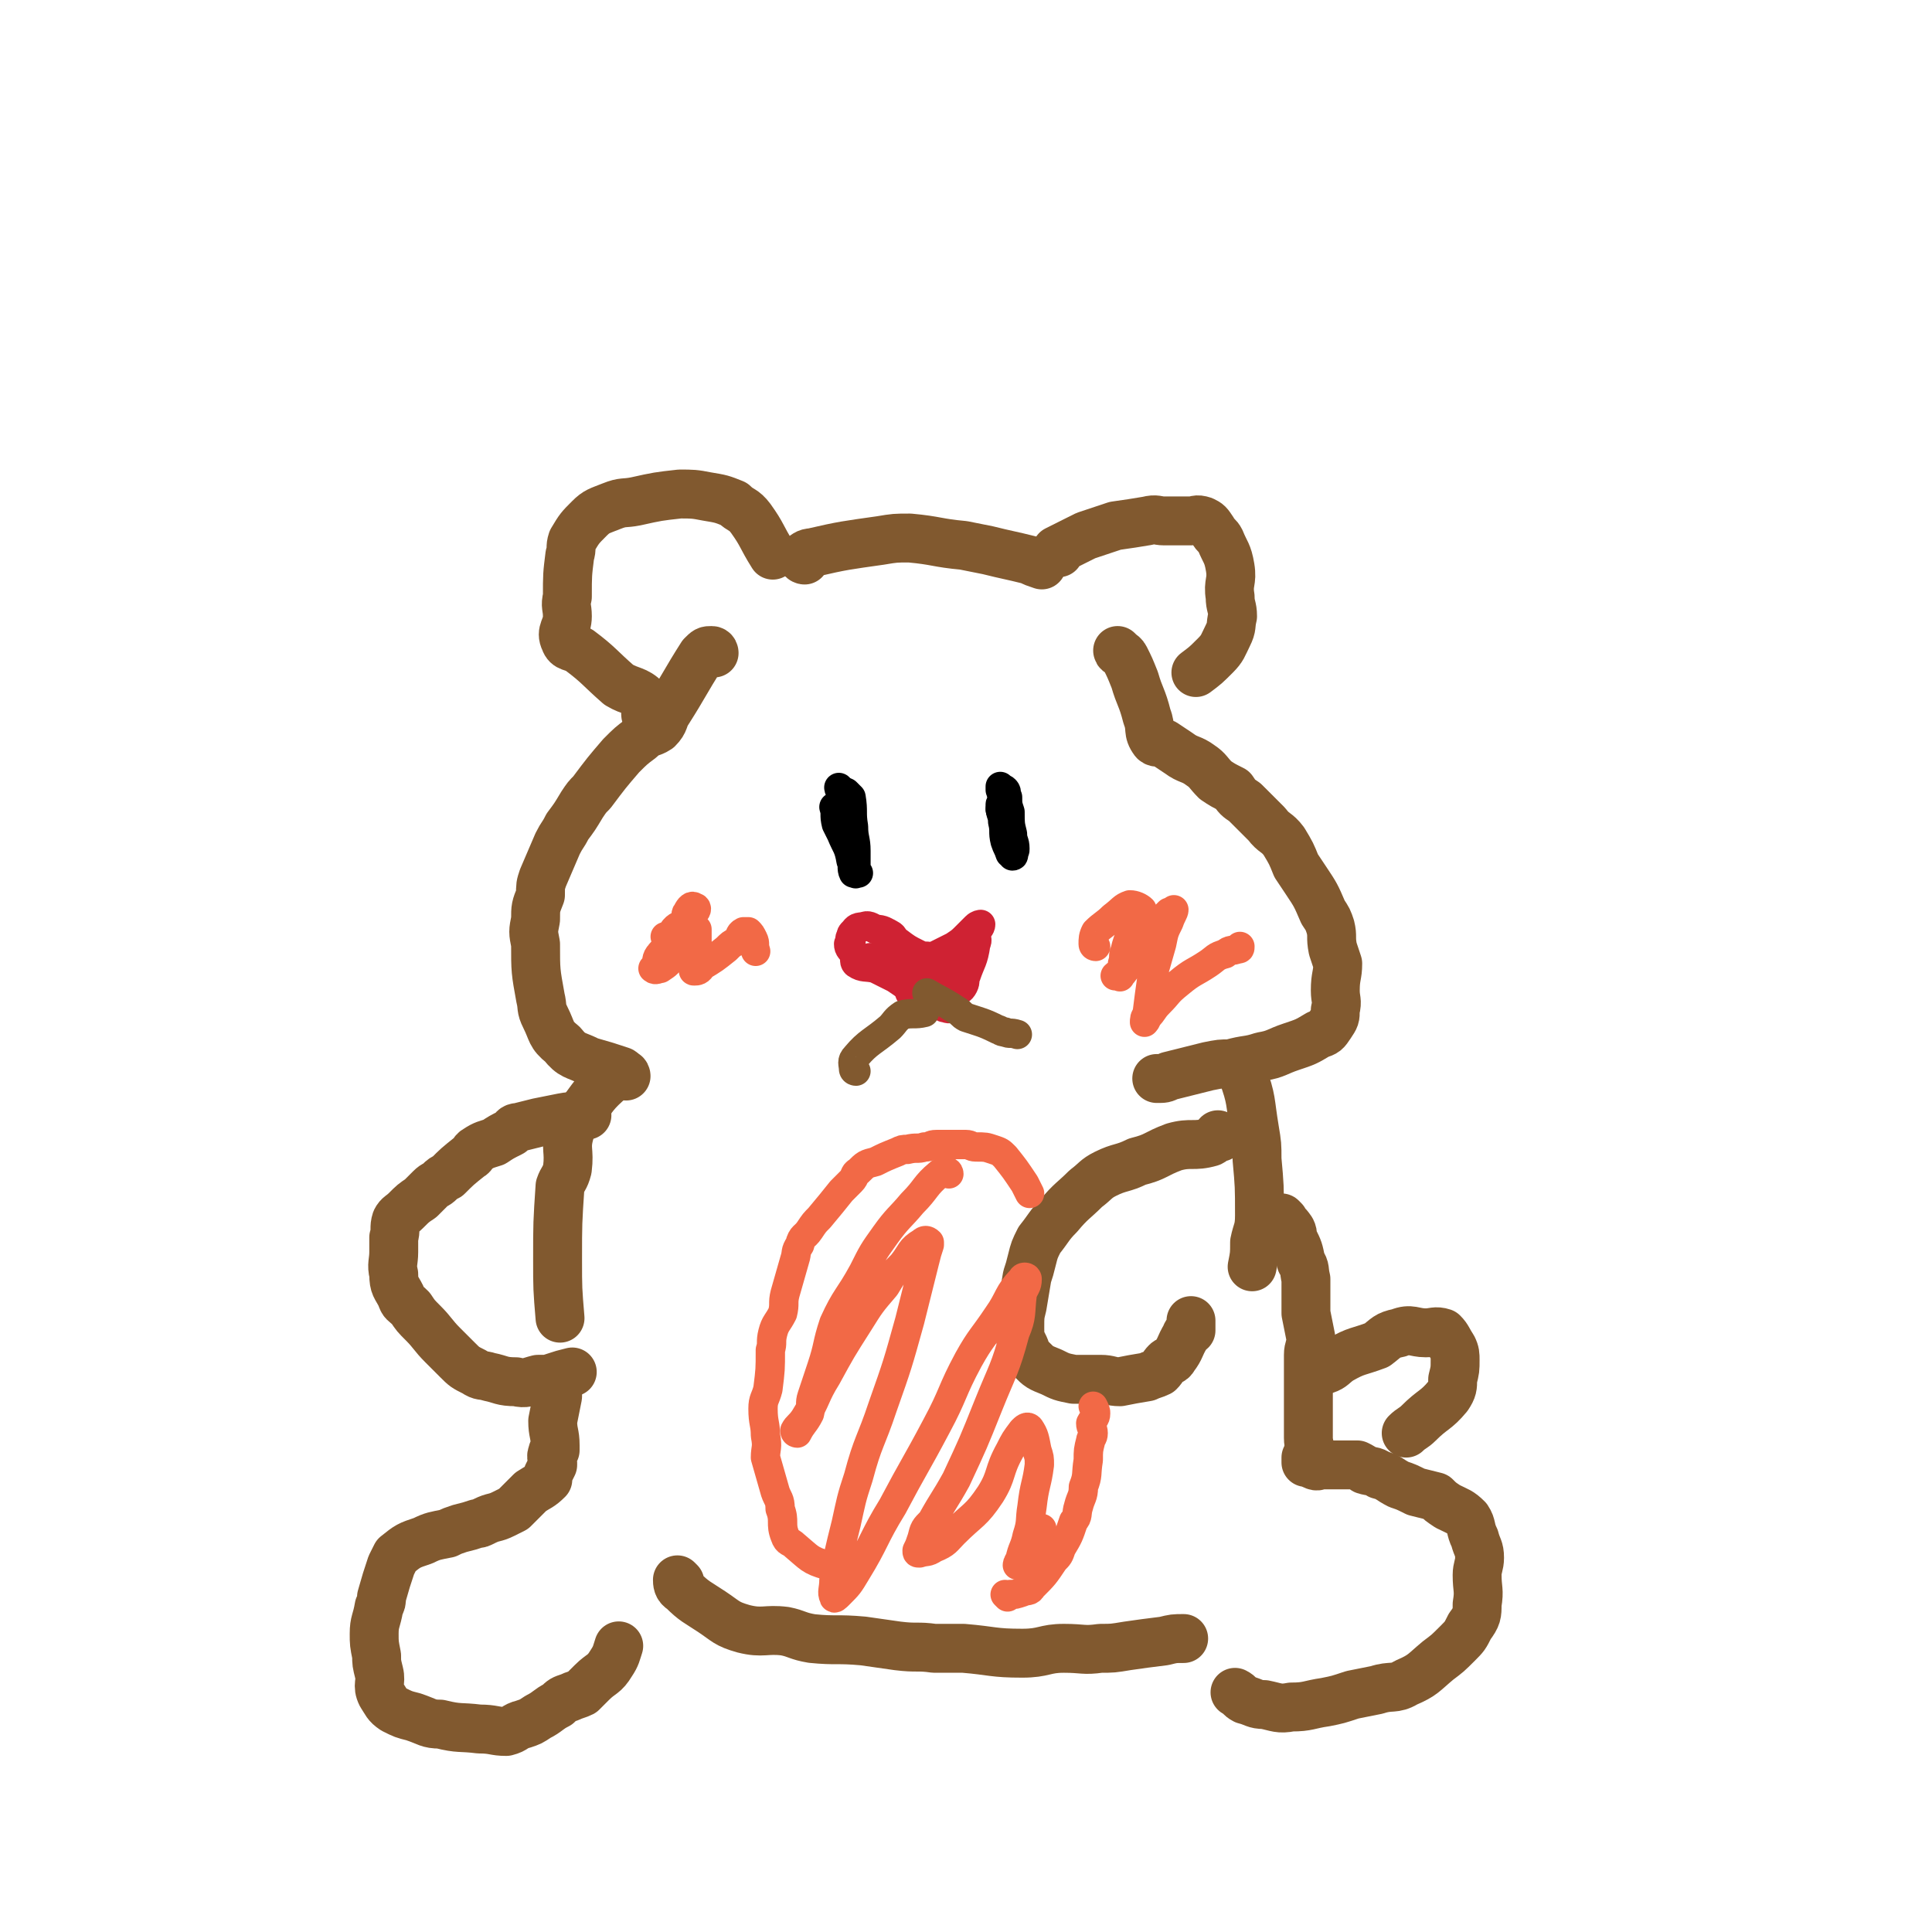 <svg viewBox='0 0 790 790' version='1.1' xmlns='http://www.w3.org/2000/svg' xmlns:xlink='http://www.w3.org/1999/xlink'><g fill='none' stroke='#81592F' stroke-width='20' stroke-linecap='round' stroke-linejoin='round'><path d='M292,267c0,0 0,-1 -1,-1 -2,0 -2,0 -4,2 -7,11 -7,12 -14,23 -2,3 -1,4 -4,7 -3,2 -4,1 -7,4 -4,3 -4,3 -8,7 -6,7 -6,7 -12,15 -2,2 -2,2 -4,5 -3,5 -3,5 -6,9 -2,4 -2,3 -4,7 -3,7 -3,7 -6,14 -1,3 -1,3 -1,7 -2,5 -2,5 -2,10 -1,5 -1,5 0,10 0,11 0,11 2,22 1,4 0,4 2,8 3,6 2,7 7,11 4,5 5,4 11,7 7,2 7,2 13,4 '/><path d='M458,267c0,0 -1,-1 -1,-1 0,1 2,1 3,3 2,4 2,4 4,9 2,7 3,7 5,15 2,5 0,6 3,10 1,1 2,0 4,1 3,2 3,2 6,4 4,3 5,2 9,5 3,2 3,3 6,6 3,2 3,2 7,4 2,3 2,3 5,5 5,5 5,5 9,9 3,4 4,3 7,7 3,5 3,5 5,10 2,3 2,3 4,6 4,6 4,6 7,13 2,3 2,3 3,6 1,4 0,4 1,9 1,3 1,3 2,6 0,5 -1,5 -1,11 0,4 1,4 0,8 0,3 0,3 -2,6 -2,3 -2,3 -5,4 -5,3 -5,3 -11,5 -6,2 -6,3 -12,4 -6,2 -6,1 -13,3 -4,0 -4,0 -9,1 -8,2 -8,2 -16,4 -2,1 -2,1 -5,1 '/><path d='M265,293c0,0 -1,0 -1,-1 0,-3 1,-4 0,-6 -4,-4 -6,-3 -11,-6 -8,-7 -8,-8 -16,-14 -3,-2 -5,-1 -6,-4 -2,-4 1,-5 1,-10 0,-4 -1,-4 0,-8 0,-9 0,-9 1,-17 1,-3 0,-3 1,-6 3,-5 3,-5 7,-9 3,-3 4,-3 9,-5 5,-2 5,-1 10,-2 9,-2 9,-2 18,-3 5,0 6,0 11,1 6,1 6,1 11,3 3,3 4,2 7,6 5,7 4,7 9,15 '/><path d='M433,226c0,0 -1,0 -1,-1 0,0 0,0 0,0 6,-3 6,-3 12,-6 6,-2 6,-2 12,-4 7,-1 7,-1 13,-2 4,-1 4,0 7,0 5,0 5,0 11,0 2,0 2,-1 5,0 2,1 2,1 4,4 1,2 2,2 3,4 2,5 3,5 4,11 1,6 -1,6 0,12 0,4 1,4 1,8 -1,4 0,4 -2,8 -2,4 -2,5 -5,8 -4,4 -4,4 -8,7 '/><path d='M329,229c0,0 -1,0 -1,-1 1,-1 2,-2 4,-2 13,-3 14,-3 28,-5 6,-1 6,-1 12,-1 11,1 11,2 22,3 5,1 5,1 10,2 8,2 9,2 17,4 2,1 2,1 5,2 '/><path d='M256,440c0,0 0,-1 -1,-1 -2,0 -3,0 -5,2 -7,6 -7,7 -13,15 -2,3 -3,3 -4,7 -2,7 0,7 -1,15 -1,4 -2,4 -3,7 -1,15 -1,15 -1,30 0,12 0,12 1,24 '/><path d='M507,438c0,0 -1,-1 -1,-1 0,0 2,0 2,2 4,11 3,11 5,23 1,6 1,6 1,12 1,11 1,11 1,23 0,6 -1,6 -2,11 0,5 0,5 -1,10 '/><path d='M240,455c0,0 -1,-1 -1,-1 0,0 1,1 1,2 -4,1 -5,0 -10,1 -5,1 -5,1 -10,2 -4,1 -4,1 -8,2 -2,0 -2,1 -3,2 -4,2 -4,2 -7,4 -3,1 -4,1 -7,3 -2,1 -1,2 -3,3 -5,4 -5,4 -9,8 -2,1 -2,1 -3,2 -2,2 -2,1 -4,3 -1,1 -1,1 -2,2 -1,1 -1,1 -2,2 -3,2 -3,2 -6,5 -2,2 -3,2 -4,4 -1,3 0,4 -1,7 0,3 0,3 0,6 0,4 -1,5 0,9 0,5 1,5 3,9 1,3 1,2 4,5 2,3 2,3 5,6 4,4 4,5 8,9 3,3 3,3 6,6 3,3 3,3 7,5 3,2 3,1 6,2 5,1 5,2 11,2 4,1 5,0 9,-1 4,0 4,0 7,-1 3,-1 3,-1 7,-2 '/><path d='M499,465c0,0 -1,-1 -1,-1 -1,1 -1,2 -3,3 -7,2 -8,0 -15,2 -8,3 -7,4 -15,6 -6,3 -7,2 -13,5 -4,2 -4,3 -8,6 -5,5 -6,5 -11,11 -4,4 -4,5 -8,10 -2,4 -2,4 -3,8 -1,4 -1,4 -2,7 -1,6 -1,6 -2,12 -1,4 -1,4 -1,9 0,4 0,4 2,8 1,3 1,3 3,5 3,3 3,3 8,5 4,2 4,2 9,3 5,0 5,0 11,0 4,0 4,1 8,1 5,-1 5,-1 11,-2 2,-1 3,-1 5,-2 2,-2 1,-2 3,-4 1,-1 2,0 3,-2 3,-4 2,-4 5,-9 0,-1 1,-1 2,-2 0,-2 0,-2 0,-4 '/><path d='M525,499c0,0 -1,-1 -1,-1 1,2 2,2 4,5 1,2 0,2 1,4 2,4 2,4 3,9 2,3 1,3 2,7 0,5 0,5 0,10 0,2 0,2 0,4 1,5 1,5 2,10 0,4 -1,4 -1,7 0,5 0,5 0,9 0,8 0,8 0,16 0,5 0,5 0,9 0,3 1,3 0,5 0,1 0,1 -1,3 0,0 0,0 0,1 0,0 0,1 0,1 1,0 1,-1 1,-1 1,1 1,1 2,2 0,0 0,0 0,0 2,1 2,0 3,0 0,0 0,0 1,0 1,0 1,0 3,0 1,0 1,0 2,0 2,0 2,0 4,0 3,0 3,0 5,0 2,1 2,1 3,2 3,1 3,0 6,2 4,1 4,2 8,4 3,1 3,1 7,3 4,1 4,1 8,2 2,2 2,2 5,4 4,2 5,2 8,5 2,3 1,4 3,8 1,4 2,4 2,8 0,3 -1,4 -1,7 0,6 1,6 0,12 0,4 0,5 -3,9 -2,4 -2,4 -5,7 -4,4 -4,4 -8,7 -6,5 -6,6 -13,9 -5,3 -6,1 -12,3 -5,1 -5,1 -10,2 -6,2 -6,2 -11,3 -7,1 -7,2 -14,2 -5,1 -6,0 -11,-1 -4,0 -4,-1 -8,-2 -2,-1 -2,-2 -4,-3 '/><path d='M230,564c0,0 0,-1 -1,-1 0,0 0,1 0,2 -1,3 -1,3 -1,6 -1,5 -1,5 -2,10 0,5 1,5 1,10 0,1 0,1 0,2 -1,1 -1,0 -1,1 -1,2 0,2 0,4 0,1 0,1 0,1 -1,2 -1,2 -2,4 0,1 0,1 0,2 -3,3 -4,3 -7,5 -2,2 -2,2 -3,3 -2,2 -2,2 -4,4 -2,1 -2,1 -4,2 -4,2 -4,1 -8,3 -2,1 -2,1 -3,1 -3,1 -3,1 -7,2 -3,1 -3,1 -5,2 -5,1 -6,1 -10,3 -6,2 -6,2 -11,6 -1,2 -1,2 -2,4 -2,6 -2,6 -4,13 0,2 0,2 -1,4 -1,6 -2,6 -2,11 0,4 0,4 1,9 0,3 0,3 1,7 1,4 -1,5 1,9 2,3 2,4 5,6 4,2 4,2 8,3 6,2 6,3 11,3 8,2 8,1 16,2 6,0 6,1 11,1 4,-1 3,-2 7,-3 3,-1 3,-1 6,-3 4,-2 4,-3 8,-5 2,-2 2,-2 5,-3 2,-1 3,-1 5,-2 2,-2 2,-2 4,-4 4,-4 5,-3 8,-8 2,-3 2,-4 3,-7 '/><path d='M278,647c0,0 -1,-1 -1,-1 0,1 0,3 2,4 5,5 6,5 12,9 6,4 6,5 13,7 8,2 9,0 17,1 5,1 5,2 11,3 10,1 10,0 21,1 7,1 7,1 14,2 8,1 8,0 15,1 6,0 6,0 12,0 12,1 12,2 24,2 9,0 9,-2 17,-2 8,0 8,1 15,0 5,0 5,0 11,-1 7,-1 7,-1 15,-2 4,-1 4,-1 8,-1 '/><path d='M537,562c0,0 -2,-1 -1,-1 2,-1 3,0 6,-1 3,-1 3,-2 6,-4 7,-4 7,-3 15,-6 4,-3 4,-4 9,-5 5,-2 6,0 11,0 3,0 4,-1 7,0 2,2 2,3 4,6 1,2 1,3 1,5 0,4 0,4 -1,8 0,3 0,4 -2,7 -5,6 -6,5 -12,11 -2,2 -3,2 -5,4 '/></g>
<g fill='none' stroke='#CF2233' stroke-width='12' stroke-linecap='round' stroke-linejoin='round'><path d='M374,407c0,0 -1,0 -1,-1 0,-1 0,-1 0,-1 -4,-3 -4,-3 -7,-5 -4,-2 -4,-2 -8,-4 -4,-1 -5,0 -8,-2 -1,-1 0,-2 -1,-4 -1,-2 -2,-2 -2,-4 0,0 0,0 1,-1 0,-1 -1,-1 0,-2 0,-1 0,-1 1,-2 1,-1 1,-2 4,-2 2,-1 3,0 5,1 3,0 4,1 6,2 2,1 1,2 3,3 4,3 4,3 8,5 2,1 2,1 4,1 '/><path d='M376,397c0,0 -1,0 -1,-1 0,0 0,0 1,0 3,-3 3,-3 6,-5 4,-2 4,-2 8,-4 3,-2 3,-2 5,-4 1,-1 1,-1 2,-2 1,-1 1,-1 2,-2 1,-1 2,-1 2,-1 0,1 -1,2 -2,3 0,3 1,3 0,5 -1,7 -2,7 -4,13 -1,2 0,2 -1,4 -1,2 -2,2 -4,3 '/><path d='M375,398c0,0 -1,0 -1,-1 0,-1 1,-1 1,-2 -1,-1 -2,-1 -3,-2 -1,-1 -1,-2 -2,-3 0,0 0,0 -1,0 -1,0 -1,-1 -1,0 1,1 1,1 2,2 1,1 1,0 2,1 1,1 1,2 2,4 1,1 1,1 1,1 2,3 2,3 4,5 0,1 0,1 1,1 1,1 1,1 2,2 1,0 1,-1 1,0 0,0 -1,0 -2,1 0,0 -1,0 -1,0 -2,0 -2,0 -3,0 -1,0 -1,0 -2,0 -1,0 -1,0 -2,0 0,-1 -1,-1 -1,-1 1,-1 1,0 2,0 2,-1 2,-1 4,-2 1,0 2,1 3,1 1,-1 1,-3 2,-4 1,-1 1,-1 3,-1 2,-2 2,-2 5,-3 1,-1 1,-1 3,-2 1,-1 1,-1 2,-2 1,0 1,-1 1,0 -1,1 -1,1 -2,3 0,1 0,1 -1,2 -1,2 -1,3 -2,5 -1,1 -2,0 -2,1 -1,2 0,3 -1,5 0,0 0,0 -1,1 0,1 1,2 1,2 -1,1 -2,0 -3,0 -1,-1 -1,-1 -2,-2 -1,-1 0,-1 -2,-3 -1,-1 -2,-1 -4,-2 0,-1 0,0 -1,-1 -3,-1 -3,-1 -5,-2 -1,-1 -1,-1 -2,-2 -3,-2 -3,-2 -6,-4 -3,-1 -3,-1 -5,-3 -1,0 -1,0 -2,-1 -1,0 -2,0 -2,0 1,-1 2,0 3,0 1,0 1,-1 2,0 3,0 3,1 5,2 1,1 1,1 2,2 1,1 1,1 3,3 '/></g>
<g fill='none' stroke='#81592F' stroke-width='12' stroke-linecap='round' stroke-linejoin='round'><path d='M350,438c0,0 -1,0 -1,-1 0,-2 -1,-3 1,-5 5,-6 7,-6 14,-12 2,-2 2,-3 5,-5 4,-1 5,0 9,-1 '/><path d='M380,407c0,0 -1,-1 -1,-1 5,3 6,3 12,7 2,1 2,2 4,3 6,2 7,2 13,5 1,0 1,1 3,1 2,1 2,0 5,1 '/></g>
<g fill='none' stroke='#000000' stroke-width='12' stroke-linecap='round' stroke-linejoin='round'><path d='M344,323c0,0 -1,-1 -1,-1 0,1 1,1 2,3 1,3 0,3 1,6 0,3 0,3 1,6 0,2 0,2 0,4 0,0 0,0 0,0 '/><path d='M410,332c0,0 -1,-1 -1,-1 '/><path d='M414,345c0,0 -1,0 -1,-1 0,0 0,0 -1,0 0,-4 0,-5 -1,-9 0,-3 0,-3 -1,-7 0,-3 -1,-4 -1,-6 0,-1 0,0 0,1 1,0 1,-1 2,0 1,1 0,2 1,3 0,3 0,3 1,6 0,5 0,5 1,9 0,3 1,3 1,6 0,1 0,1 -1,1 0,1 0,1 0,1 0,0 1,1 0,1 0,0 0,-1 -1,-1 -1,-3 -1,-2 -2,-5 -1,-4 0,-4 -1,-8 0,-3 -1,-3 -1,-6 0,0 0,0 0,-1 1,0 0,-1 0,0 1,0 1,0 2,1 0,0 0,0 1,1 0,0 0,0 0,1 '/><path d='M347,325c0,0 -1,-1 -1,-1 0,0 1,1 2,2 1,6 0,6 1,12 0,5 1,5 1,10 0,5 0,6 0,9 0,1 -1,-1 0,-1 0,0 1,1 1,1 0,0 -1,0 -2,0 -1,-2 0,-3 -1,-5 -1,-6 -2,-6 -4,-11 -1,-2 -1,-2 -2,-4 -1,-4 0,-4 -1,-7 '/></g>
<g fill='none' stroke='#F26946' stroke-width='12' stroke-linecap='round' stroke-linejoin='round'><path d='M273,384c0,0 -1,-1 -1,-1 1,0 2,1 4,0 3,-3 3,-4 6,-7 1,-2 1,-1 2,-3 1,-1 1,-2 0,-2 -1,-1 -2,0 -3,2 -1,1 0,2 -1,4 -2,2 -3,1 -5,4 -1,3 0,4 -1,7 -1,2 -3,0 -4,2 -2,2 -1,3 -2,5 0,1 -1,1 -1,1 1,1 2,0 3,0 3,-2 3,-2 5,-5 4,-4 4,-5 8,-9 0,-1 0,0 1,-1 1,0 1,-1 1,-1 0,2 0,3 0,5 0,2 0,2 0,4 -1,3 -1,3 -1,6 0,1 0,1 0,1 0,1 -1,1 0,1 1,0 2,0 3,-2 5,-3 5,-3 10,-7 2,-2 2,-2 4,-3 2,-2 1,-3 3,-4 1,0 2,0 2,0 1,1 1,1 2,3 1,2 0,2 1,5 '/><path d='M448,387c0,0 -1,0 -1,-1 0,-2 0,-3 1,-5 3,-3 4,-3 7,-6 4,-3 4,-4 7,-5 2,0 4,1 5,2 0,0 -2,0 -2,1 -2,4 -1,4 -2,8 -2,4 -2,4 -3,8 -1,2 0,2 -1,5 0,3 0,3 -1,5 0,1 0,0 -1,0 0,0 -1,0 -1,0 1,-1 2,-1 3,-1 3,-4 3,-4 6,-7 4,-4 4,-4 7,-8 2,-4 2,-4 4,-8 1,-1 1,-1 2,-2 1,0 2,-1 2,-1 0,1 -1,2 -2,5 -2,4 -2,4 -3,9 -2,7 -2,7 -4,14 -1,7 -1,7 -2,15 -1,1 -1,2 -1,3 0,0 1,-1 1,-2 3,-3 2,-3 5,-6 4,-4 3,-4 8,-8 6,-5 6,-4 12,-8 3,-2 3,-3 7,-4 2,-2 3,-1 5,-2 1,0 1,0 1,-1 '/><path d='M346,641c0,0 0,-1 -1,-1 0,0 0,0 -1,0 -3,1 -3,2 -6,0 -7,-2 -7,-3 -13,-8 -2,-2 -3,-1 -4,-4 -2,-5 0,-6 -2,-11 0,-4 -1,-4 -2,-7 -2,-7 -2,-7 -4,-14 0,-4 1,-4 0,-9 0,-5 -1,-5 -1,-11 0,-4 1,-4 2,-8 1,-8 1,-8 1,-16 1,-3 0,-3 1,-7 1,-4 2,-4 4,-8 1,-4 0,-4 1,-8 2,-7 2,-7 4,-14 1,-3 0,-3 2,-6 1,-4 2,-3 4,-6 2,-3 2,-3 4,-5 5,-6 5,-6 9,-11 2,-2 2,-2 4,-4 2,-2 1,-3 3,-4 3,-3 3,-3 7,-4 4,-2 4,-2 9,-4 2,-1 2,-1 4,-1 4,-1 4,0 7,-1 3,0 2,-1 5,-1 6,0 6,0 12,0 2,0 2,1 4,1 4,0 4,0 7,1 3,1 3,1 5,3 4,5 4,5 8,11 1,2 1,2 2,4 '/><path d='M412,653c0,0 -1,-1 -1,-1 0,0 1,1 2,0 2,0 2,0 5,-1 2,-1 3,0 4,-2 5,-5 5,-5 9,-11 2,-2 2,-2 3,-5 3,-5 3,-5 5,-11 2,-2 1,-3 2,-6 1,-4 2,-4 2,-8 2,-5 1,-5 2,-11 0,-4 0,-4 1,-8 0,-1 1,-1 1,-3 0,-2 -1,-2 -1,-4 1,-2 2,-2 2,-4 0,-1 0,-1 -1,-3 '/><path d='M388,480c0,0 0,-1 -1,-1 -1,0 -2,0 -3,1 -6,5 -5,6 -11,12 -5,6 -6,6 -11,13 -5,7 -5,7 -9,15 -6,11 -7,10 -12,21 -3,9 -2,9 -5,18 -2,6 -2,6 -4,12 -1,3 0,3 -1,7 -2,4 -3,4 -5,8 0,0 0,0 0,0 0,0 -1,0 -1,-1 1,-2 2,-2 4,-5 5,-8 4,-9 9,-17 6,-11 6,-11 13,-22 5,-8 5,-8 11,-15 3,-5 3,-5 7,-9 4,-5 3,-6 8,-9 1,-1 2,-1 3,0 0,0 0,0 0,1 -1,3 -1,3 -2,7 -3,12 -3,12 -6,24 -5,18 -5,18 -11,35 -5,15 -6,14 -10,29 -3,9 -3,10 -5,19 -3,12 -3,12 -5,23 0,4 -1,5 0,7 0,1 1,0 2,-1 4,-4 4,-4 7,-9 8,-13 7,-14 15,-27 9,-17 9,-16 18,-33 7,-13 6,-14 13,-27 5,-9 6,-9 12,-18 5,-7 4,-9 10,-15 0,-1 2,-1 2,0 0,3 -1,3 -2,6 -1,8 0,9 -3,16 -4,15 -5,15 -11,30 -6,15 -6,15 -13,30 -5,9 -5,8 -10,17 -3,3 -3,3 -4,7 -1,3 -1,3 -2,5 0,1 0,1 1,1 3,-1 3,0 6,-2 5,-2 5,-3 8,-6 8,-8 9,-7 15,-16 5,-8 3,-9 8,-18 2,-4 2,-4 5,-8 1,-1 2,-2 3,-1 2,3 2,4 3,9 1,3 1,3 1,6 -1,8 -2,8 -3,17 -1,6 0,6 -2,12 -1,5 -2,5 -3,10 -1,1 -1,2 -1,2 1,-1 2,-1 3,-3 2,-2 2,-3 3,-6 2,-3 2,-3 4,-6 '/></g>
</svg>